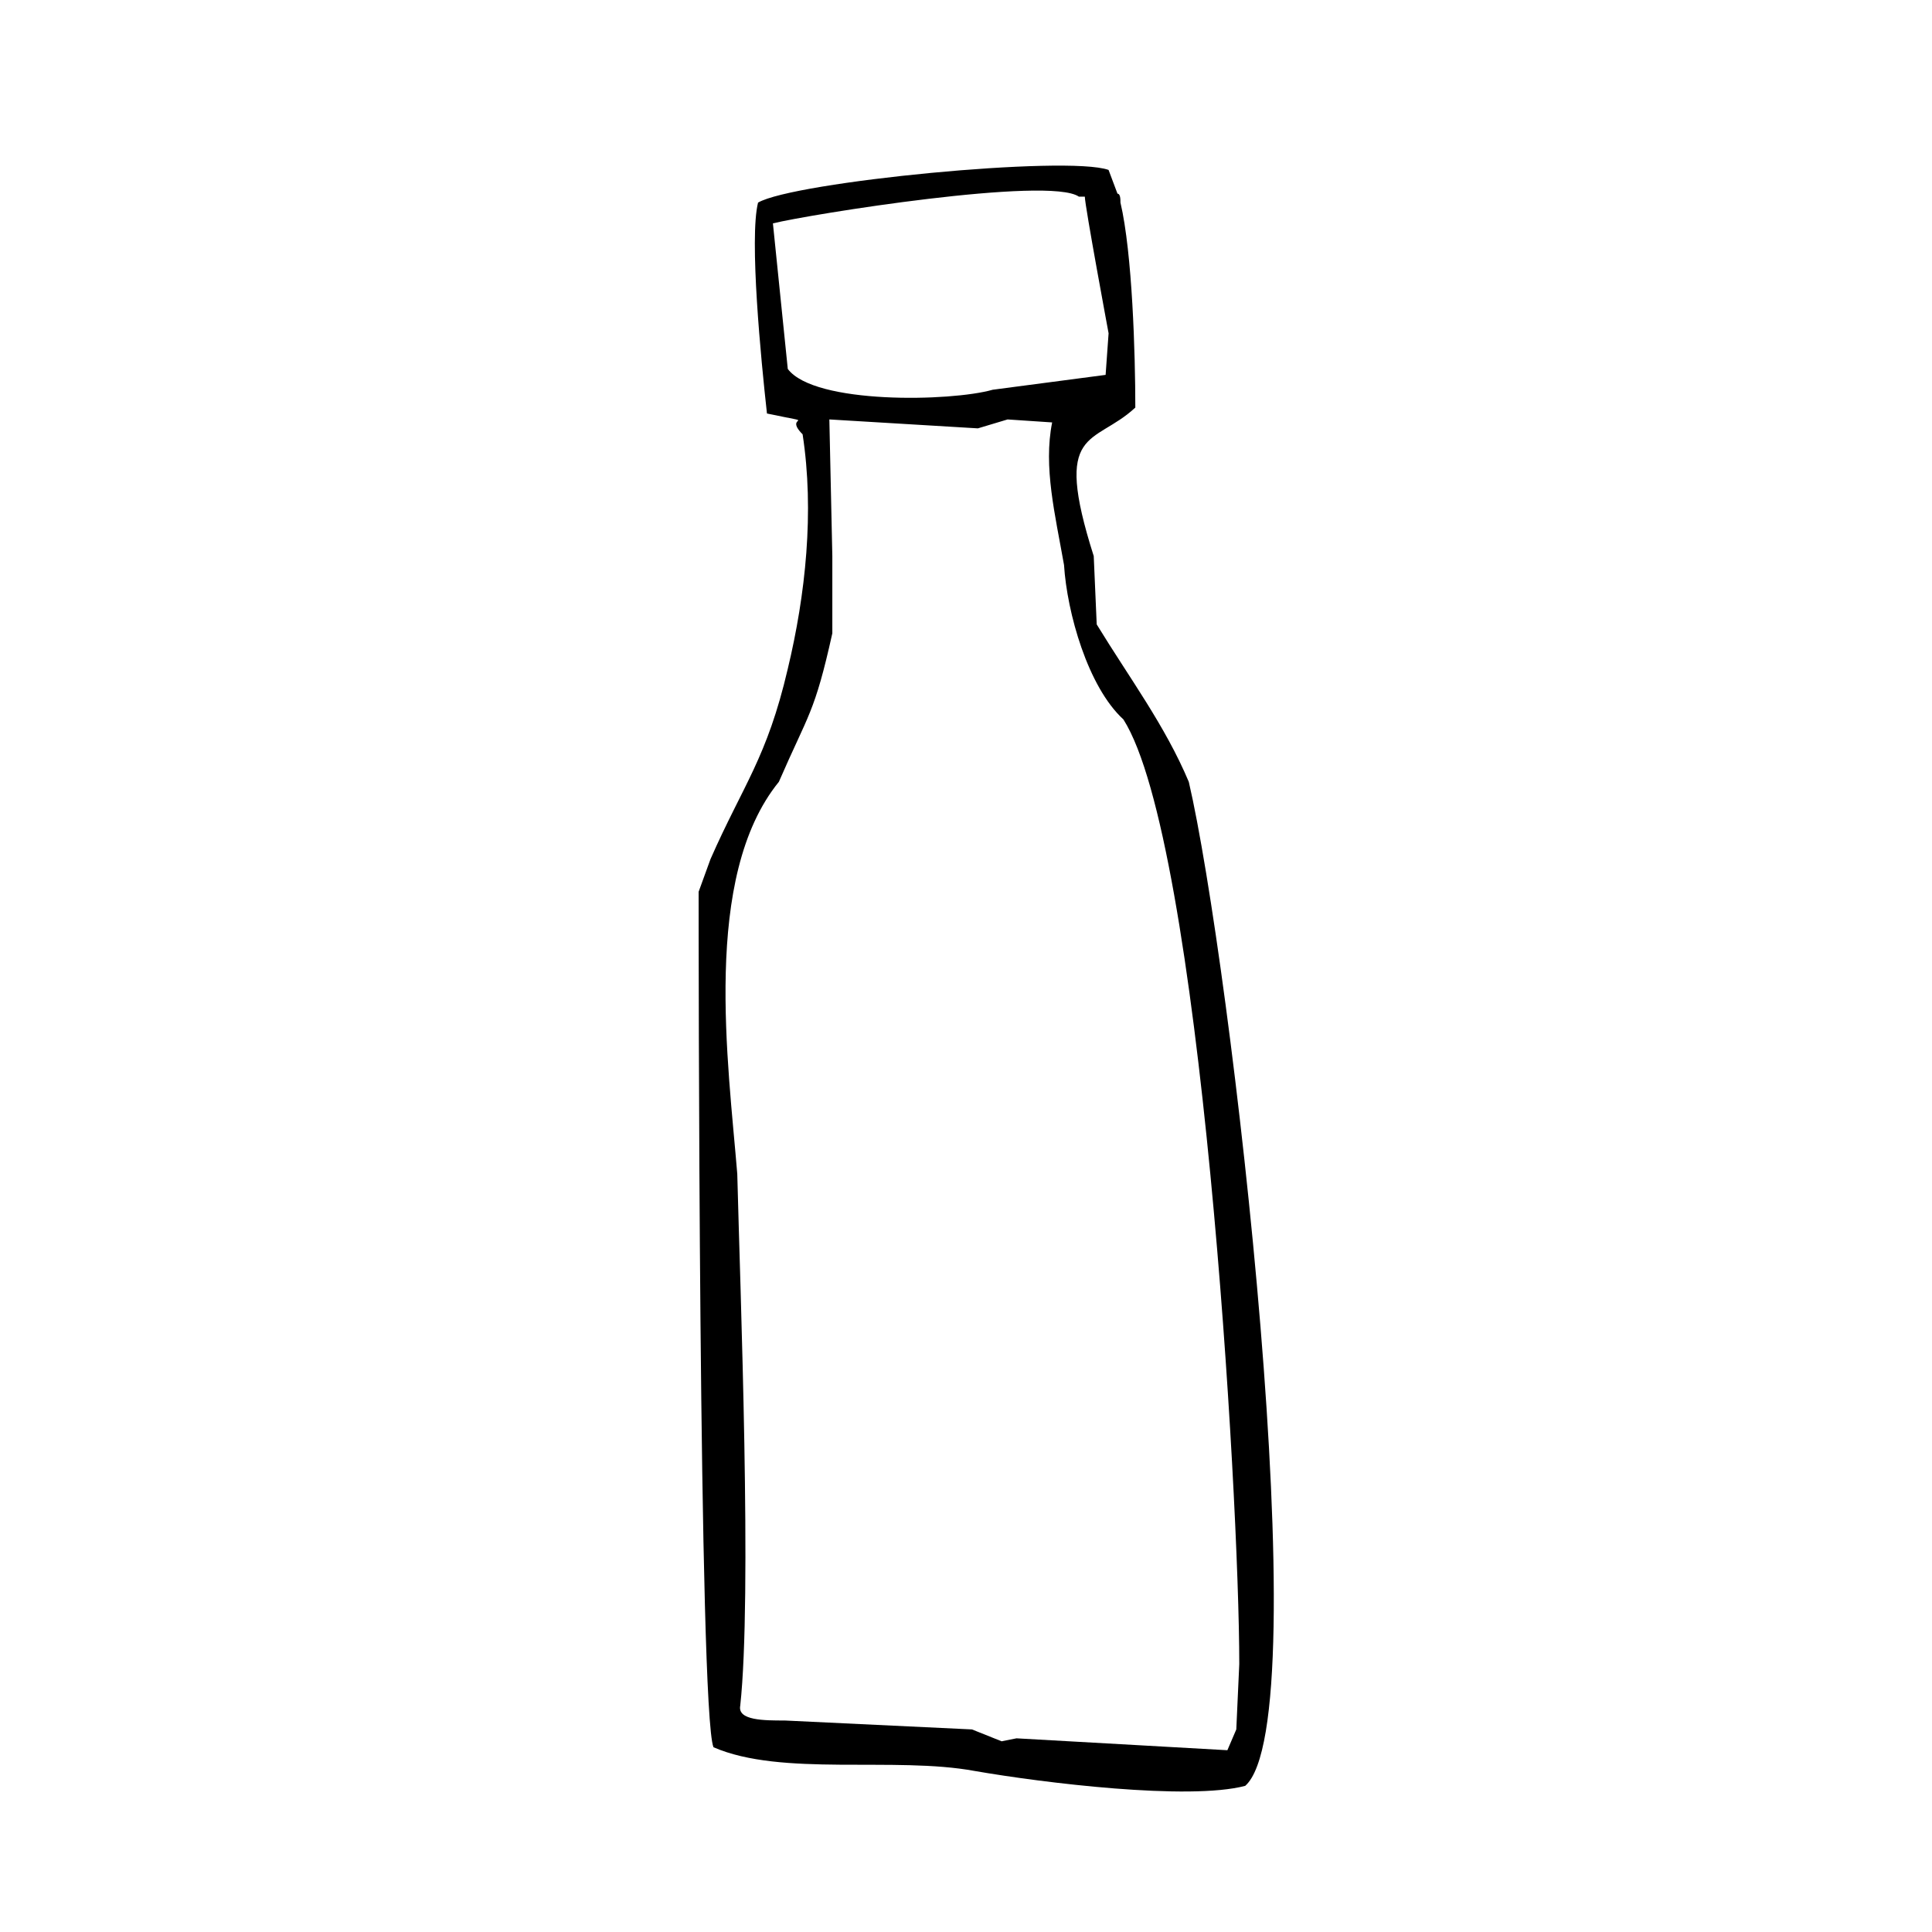 <?xml version="1.0" encoding="UTF-8"?>
<!-- Uploaded to: ICON Repo, www.svgrepo.com, Generator: ICON Repo Mixer Tools -->
<svg fill="#000000" width="800px" height="800px" version="1.1" viewBox="144 144 512 512" xmlns="http://www.w3.org/2000/svg">
 <path d="m403.15 257.52 7.871-2.363 11.809 0.789c-2.363 11.809 0.789 24.402 3.148 37.785 0.789 12.594 6.297 32.273 15.742 40.934 20.469 32.273 30.699 205.46 30.699 250.33l-0.789 17.32-2.363 5.512-55.883-3.152-3.938 0.789-7.871-3.148-49.594-2.363c-5.512 0-12.594 0-11.809-3.938 3.148-29.125 0-109.42-0.789-140.91-2.359-29.125-9.445-78.719 11.023-103.91 7.871-18.105 9.445-18.105 14.168-39.359v-20.469l-0.789-36.211zm55.891 93.676c-6.297-14.957-15.742-27.551-24.402-41.723l-0.789-18.105c-11.02-34.637 0-29.125 11.02-39.359 0-14.168-0.789-40.934-3.938-54.316 0-0.789 0-2.363-0.789-2.363l-2.363-6.297c-11.02-3.938-83.445 3.148-92.891 8.66-2.363 9.445 0.789 41.723 2.363 55.891 14.957 3.148 3.938 0 9.445 5.512 3.148 20.469 0.789 42.508-3.938 62.188-5.512 23.617-11.809 30.699-20.469 50.383l-3.148 8.66c0 11.02 0 217.27 3.938 226.71 18.105 7.871 48.02 2.363 69.273 6.297 18.105 3.148 56.68 7.871 71.637 3.938 19.688-17.32-3.93-218.84-14.949-266.08zm-29.125-155.08h1.574c0 2.363 6.297 36.211 6.297 36.211l-0.789 11.02-29.914 3.938c-11.02 3.148-47.23 3.938-54.316-5.512l-3.938-38.574c9.449-2.359 73.211-12.594 81.086-7.082z" fill-rule="evenodd"/>
</svg>